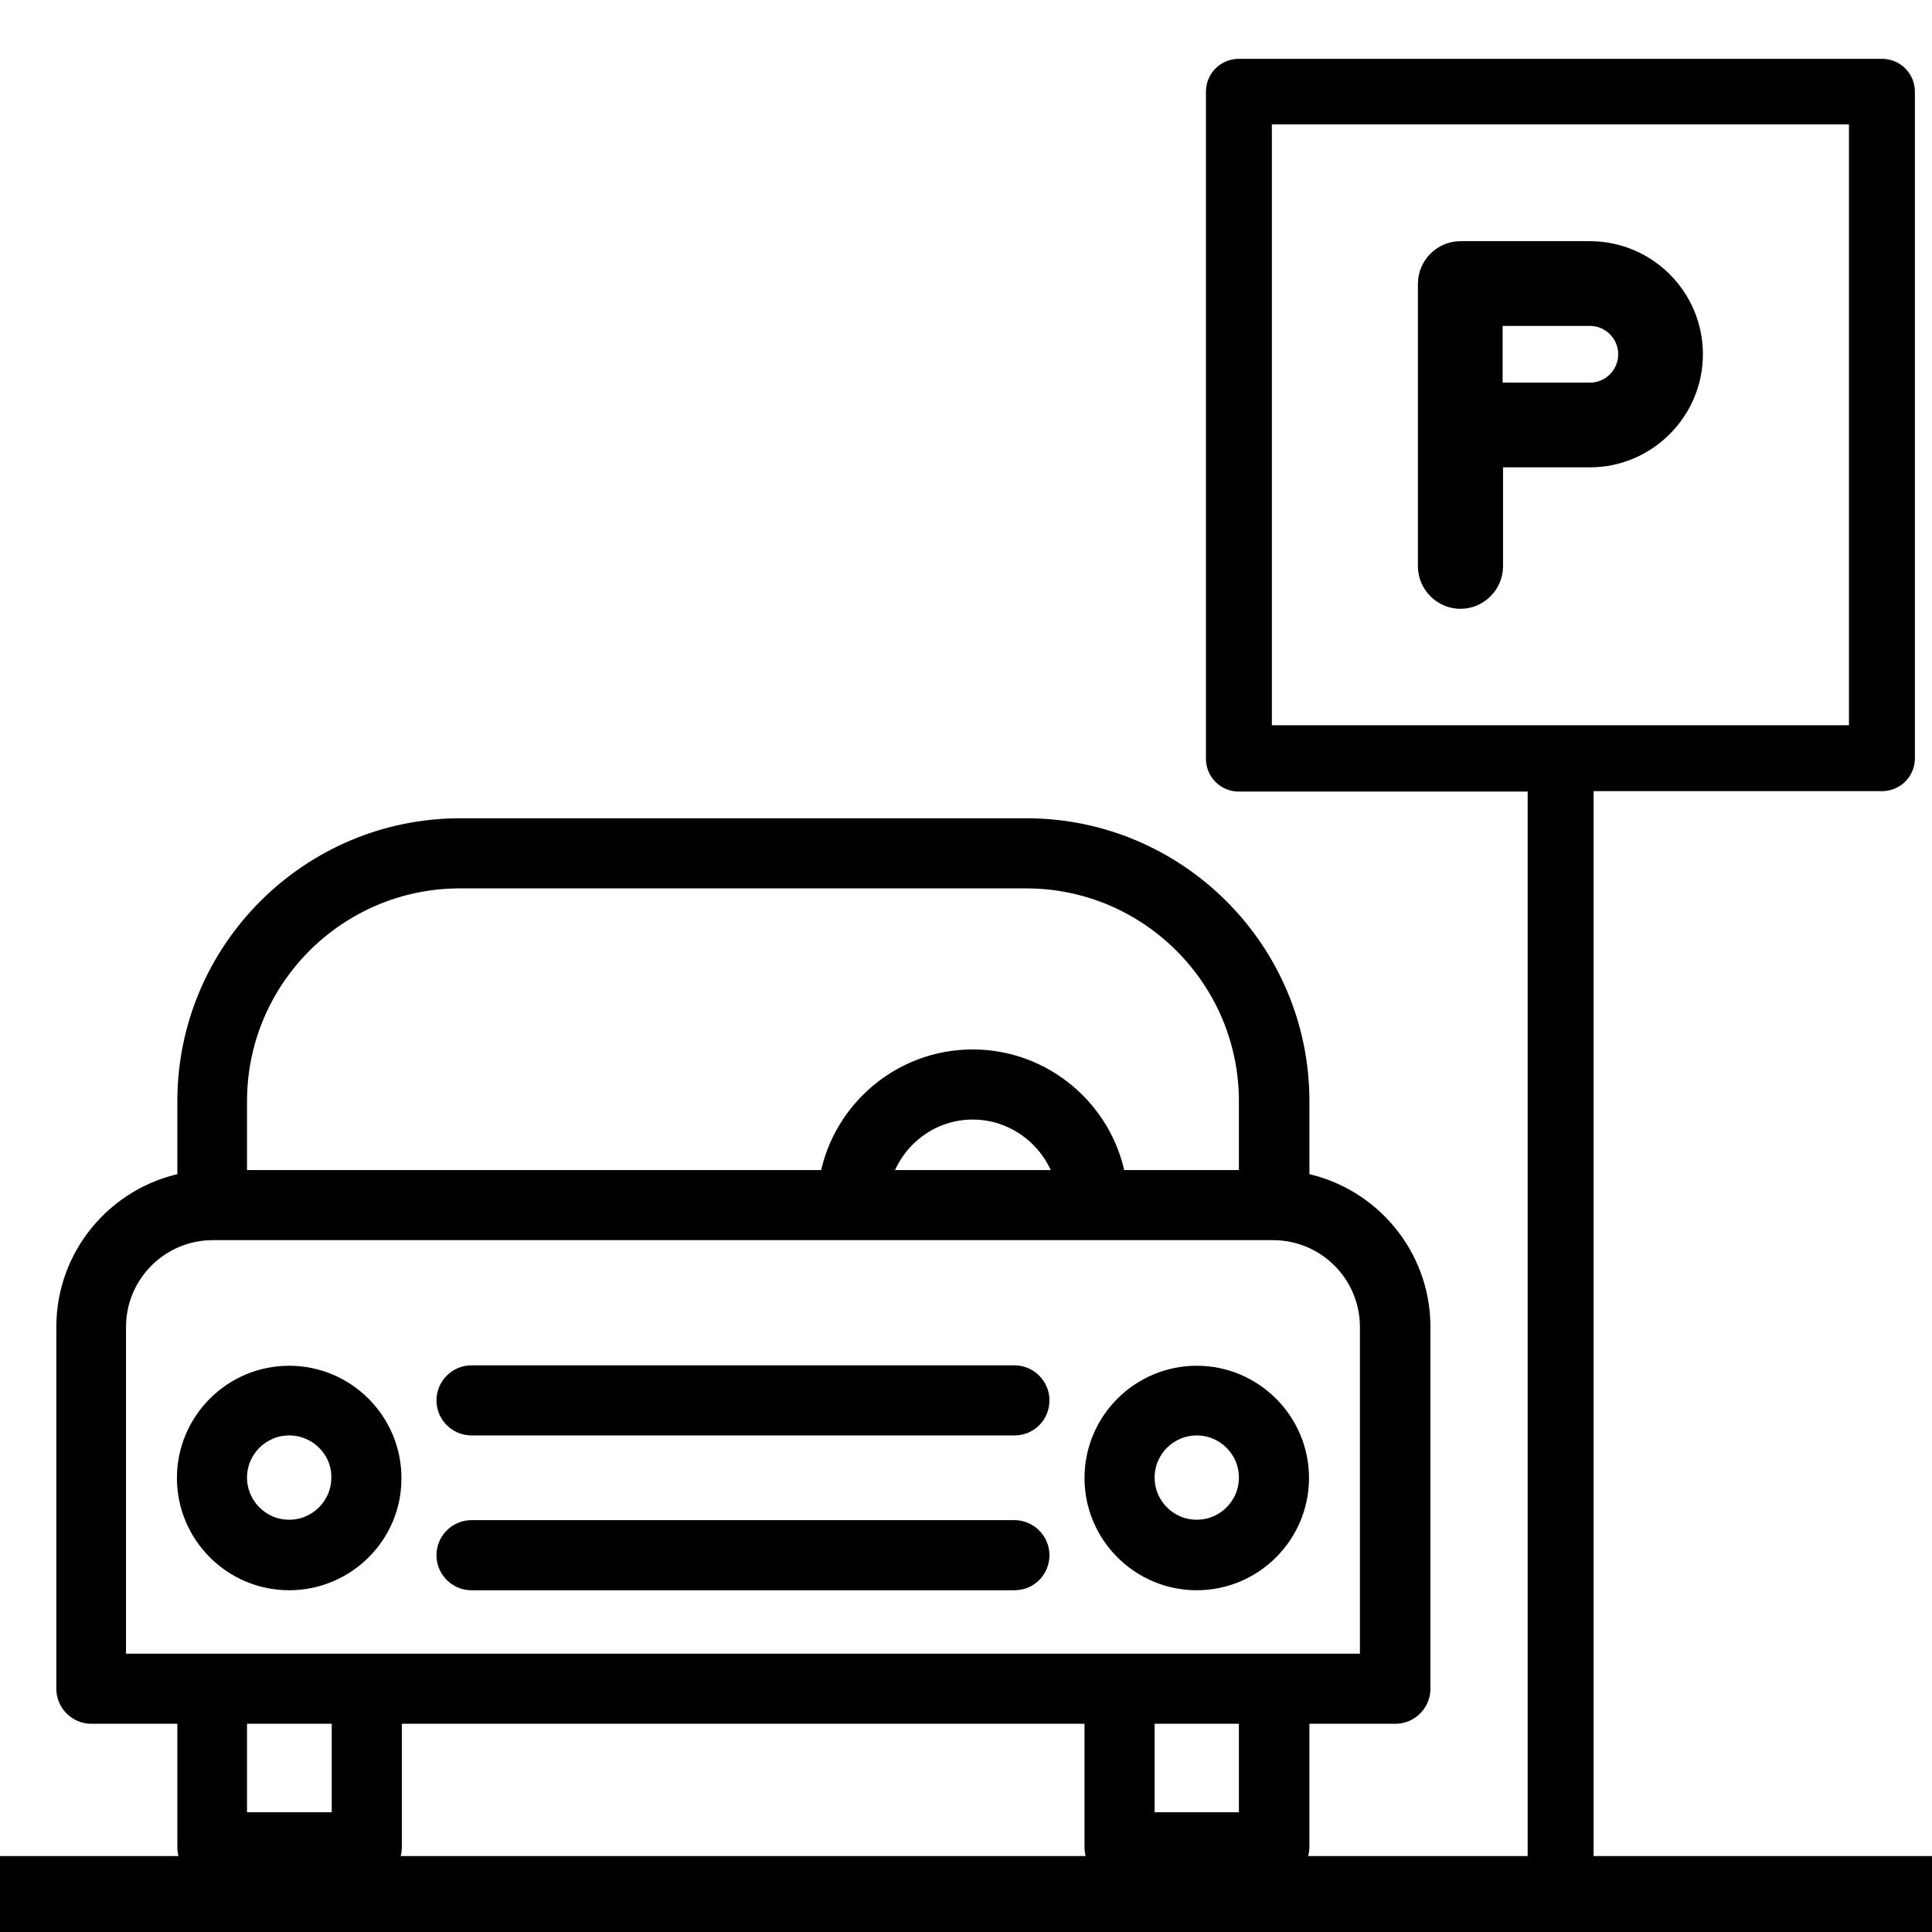 <?xml version="1.0" encoding="UTF-8"?> <!-- Generator: Adobe Illustrator 24.0.2, SVG Export Plug-In . SVG Version: 6.00 Build 0) --> <svg xmlns="http://www.w3.org/2000/svg" xmlns:xlink="http://www.w3.org/1999/xlink" id="Capa_1" x="0px" y="0px" viewBox="0 0 463 463" style="enable-background:new 0 0 463 463;" xml:space="preserve"> <style type="text/css"> .st0{stroke:#000000;stroke-width:3;stroke-miterlimit:10;} </style> <path class="st0" d="M305.3,449.6h-37c-3.8,0-6.9-3.1-6.9-6.9v-31.1H94.8v31.1c0,3.8-3.1,6.9-6.9,6.9h-37c-3.8,0-6.9-3.1-6.9-6.9 v-31.1H21.9c-3.8,0-6.9-3.1-6.9-6.9V318c0-17.5,12.5-32.1,29-35.4v-18.7c0-36.5,29.7-66.3,66.3-66.3H246c36.5,0,66.3,29.7,66.3,66.3 v18.7c16.5,3.3,29,17.9,29,35.4v86.7c0,3.8-3.1,6.9-6.9,6.9h-22.1v31.1C312.2,446.5,309.1,449.6,305.3,449.6z M275.2,435.8h23.2 v-24.2h-23.2V435.8z M57.7,435.8H81v-24.2H57.7V435.8z M305.3,397.8h22.1V318c0-12.3-10-22.3-22.3-22.3H51 c-12.3,0-22.3,10-22.3,22.3v79.8L305.3,397.8L305.3,397.8z M268.2,281.9h30.2v-18c0-28.9-23.5-52.5-52.5-52.5H110.2 c-28.9,0-52.5,23.5-52.5,52.5v18H198c3.2-16.4,17.7-28.9,35.1-28.9S265,265.5,268.2,281.9z M212.3,281.9H254 c-2.9-8.7-11.2-15.1-20.9-15.1S215.2,273.2,212.3,281.9z M286.8,379.6c-14,0-25.4-11.4-25.4-25.4c0-14,11.4-25.4,25.4-25.4 s25.4,11.4,25.4,25.4C312.2,368.2,300.8,379.6,286.8,379.6z M286.8,342.5c-6.4,0-11.6,5.2-11.6,11.6s5.2,11.6,11.6,11.6 s11.6-5.2,11.6-11.6C298.4,347.7,293.2,342.5,286.8,342.5z M243.1,379.6H113c-3.8,0-6.9-3.1-6.9-6.9c0-3.8,3.1-6.9,6.9-6.9h130.1 c3.8,0,6.9,3.1,6.9,6.9C250,376.5,247,379.6,243.1,379.6z M69.3,379.6c-14,0-25.4-11.4-25.4-25.4c0-14,11.4-25.4,25.4-25.4 s25.4,11.4,25.4,25.4C94.8,368.2,83.3,379.6,69.3,379.6z M69.3,342.5c-6.4,0-11.6,5.2-11.6,11.6s5.2,11.6,11.6,11.6 c6.4,0,11.6-5.2,11.6-11.6C81,347.7,75.7,342.5,69.3,342.5z M243.1,342.5H113c-3.8,0-6.9-3.1-6.9-6.9c0-3.8,3.1-6.9,6.9-6.9h130.1 c3.8,0,6.9,3.1,6.9,6.9C250,339.4,247,342.5,243.1,342.5z"></path> <g> <path d="M458.9,181.7V22c0-4.4-3.5-7.9-7.9-7.9H296.9c-4.4,0-7.9,3.5-7.9,7.9v159.8c0,4.4,3.5,7.9,7.9,7.9h69.2v260h-16.6 c-4.4,0-7.9,3.5-7.9,7.9c0,4.4,5.9-0.3,10.3-0.3L399,459c4.4,0,7.4,2.8,7.4-1.5c0-4.4-3.5-7.9-7.9-7.9h-16.6v-260H451 C455.4,189.6,458.9,186.1,458.9,181.7z M443.1,173.8H304.8v-144h138.3V173.8z"></path> <path d="M350,145.9c5.6,0,10.2-4.6,10.2-10.2V112H381c14.9,0,27.1-12.2,27.1-27.1S396,57.8,381,57.8h-31c-5.6,0-10.2,4.6-10.2,10.2 v67.7C339.8,141.3,344.4,145.9,350,145.9L350,145.9z M360.1,78.1H381c3.7,0,6.8,3,6.8,6.8c0,3.7-3,6.8-6.8,6.8h-20.9V78.1z"></path> </g> <rect y="444.8" width="463" height="18.3"></rect> </svg> 